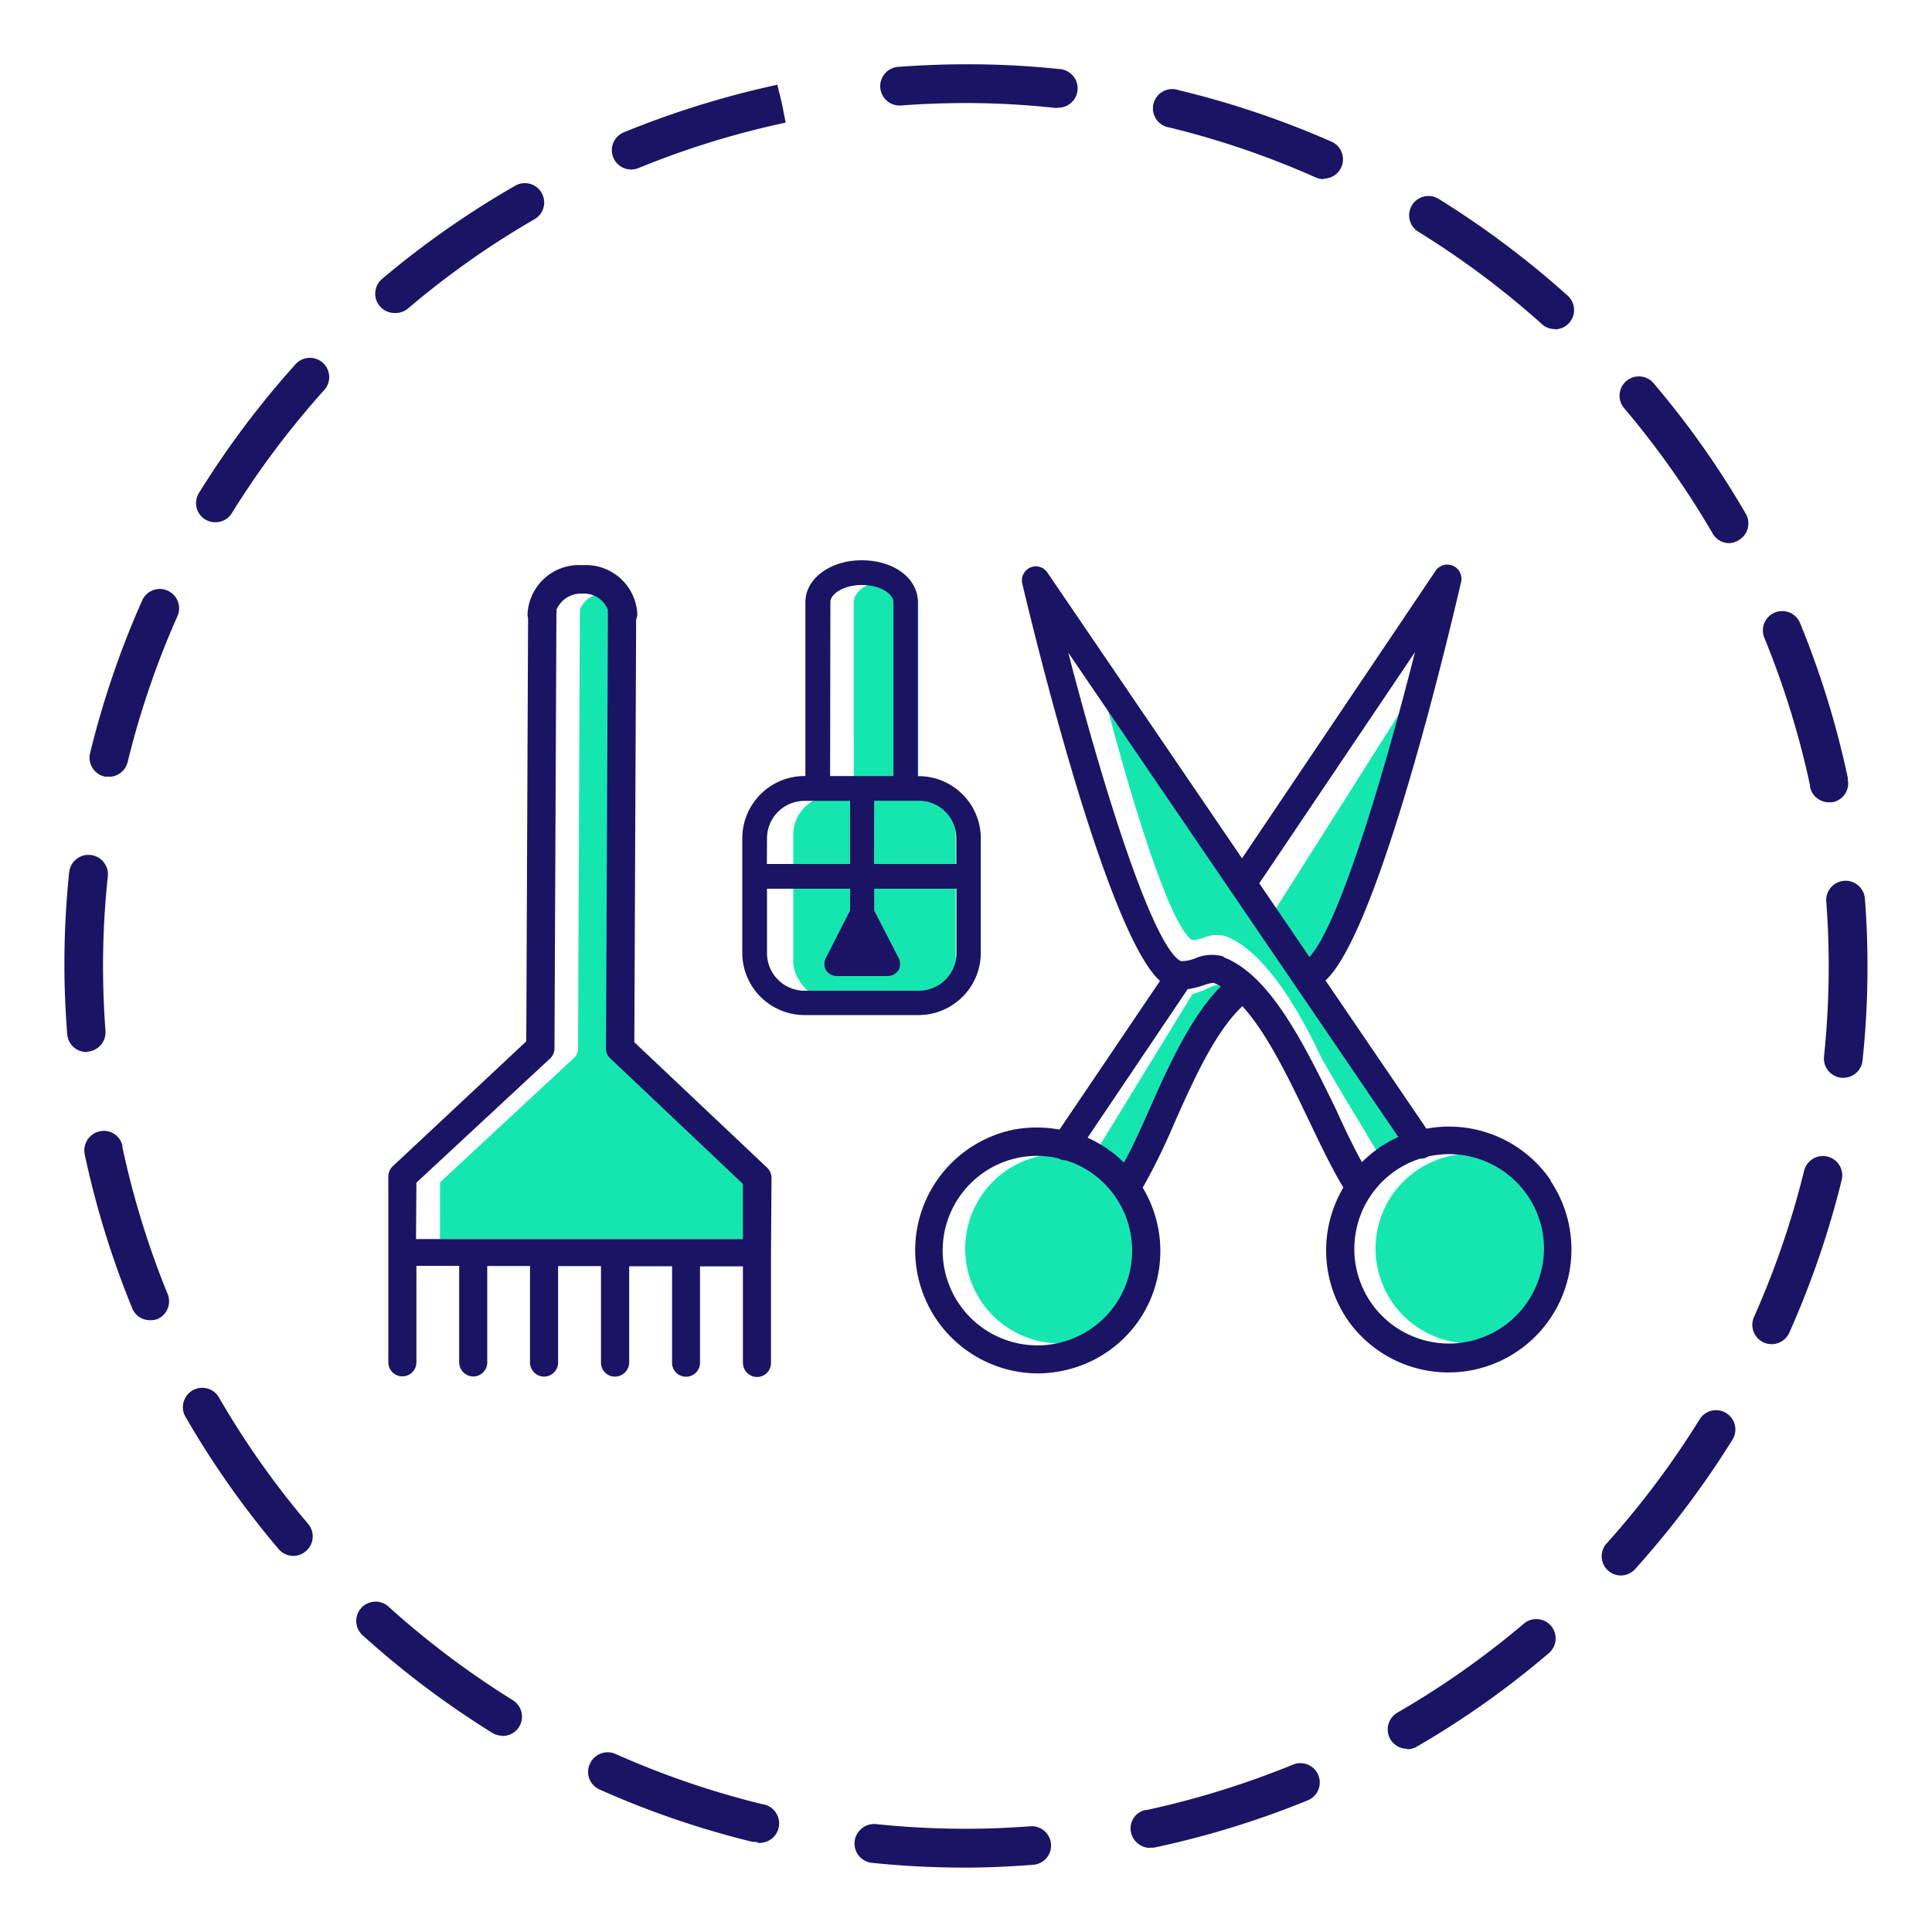 <?xml version="1.0" encoding="UTF-8"?> <svg xmlns="http://www.w3.org/2000/svg" id="элементы" viewBox="0 0 150 150"> <defs> <style>.cls-1{fill:#15e6b0;}.cls-2{fill:#1b1464;}</style> </defs> <title>icon</title> <path class="cls-1" d="M89.17,86.27c-.65,1.48-1.33,3.18-2,4.34a9.08,9.08,0,0,0-1.39-1.14c-.46-.31,0-.08-.54-.3l7.35-12A6.73,6.73,0,0,0,94,76.62a2.56,2.56,0,0,1,.8-.19c.18.07.15.11.33.21C92.72,79,90.7,82.83,89.17,86.27Z"></path> <path class="cls-1" d="M110.36,52.69c-2.46,9.69-6.44,19.24-8.7,21.61L99,70.63Z"></path> <path class="cls-1" d="M95.19,72.7a2.5,2.5,0,0,0-1.74.11,2.53,2.53,0,0,1-.7.16h-.11l-.12,0c-1.72-1.24-4.61-10.61-6.63-18.37l23.53,33.87a6.39,6.39,0,0,0-1.11.62,7.59,7.59,0,0,0-1.07.88c-.49-.88-4.24-7-4.79-8.13C100.65,78,98,73.77,95.19,72.7Z"></path> <path class="cls-1" d="M88.4,101.06a7.36,7.36,0,1,1-7.51-11.34,7.59,7.59,0,0,1,1.42-.14,7.24,7.24,0,0,1,1.61.2,1,1,0,0,0,.53.15h.06a7.93,7.93,0,0,1,1.9.92A7.38,7.38,0,0,1,88.4,101.06Z"></path> <path class="cls-1" d="M120.26,101.06a7.36,7.36,0,1,1-7.52-11.34,7.7,7.7,0,0,1,1.43-.14,7.31,7.31,0,0,1,1.61.2,1,1,0,0,0,.53.15h0a7.58,7.58,0,0,1,1.9.92A7.38,7.38,0,0,1,120.26,101.06Z"></path> <rect class="cls-1" x="61.59" y="61.8" width="12.61" height="15.87" rx="3"></rect> <path class="cls-1" d="M66.28,57.29V46.81c0-.93,1.15-1.71,2.51-1.71s2.5.78,2.5,1.71a.69.69,0,0,0,0,.13V60.68h-5V57.29Z"></path> <path class="cls-1" d="M34.17,91.79l10.39-9.65h0a1.12,1.12,0,0,0,.24-.33v0a1,1,0,0,0,.08-.38v-.06l.14-33.74a1,1,0,0,0,0-.3,2.06,2.06,0,0,1,2-1.26h0a2,2,0,0,1,2,1.26,1.13,1.13,0,0,0-.05.32L48.9,81.36v0s0,0,0,0a.92.92,0,0,0,.08.38v0a1.16,1.16,0,0,0,.24.34h0L59.55,91.9v4.28l-9.91,0h-.06l-5.46,0h-.06l-9.9,0Z"></path> <path class="cls-2" d="M74.93,145a69.93,69.93,0,0,1-7.24-.37A1.51,1.51,0,0,1,66.35,143,1.53,1.53,0,0,1,68,141.62a66,66,0,0,0,12,.17,1.5,1.5,0,0,1,1.6,1.38,1.49,1.49,0,0,1-1.38,1.61C78.47,144.92,76.69,145,74.93,145Zm14.39-1.53a1.52,1.52,0,0,1-1.5-1.17,1.45,1.45,0,0,1,1.1-1.77l.1,0A68.46,68.46,0,0,0,100.4,137a1.5,1.5,0,0,1,1.13,2.78,70,70,0,0,1-11.89,3.66A1.66,1.66,0,0,1,89.32,143.45ZM58.78,143a1.49,1.49,0,0,1-.36,0,69.46,69.46,0,0,1-11.86-4.06,1.49,1.49,0,0,1-.76-2,1.51,1.51,0,0,1,2-.76,67.39,67.39,0,0,0,11.36,3.89,1.5,1.5,0,0,1-.36,3Zm50.46-7.23a1.48,1.48,0,0,1-1.3-.75,1.51,1.51,0,0,1,.55-2.05,66.8,66.8,0,0,0,9.82-6.91,1.5,1.5,0,0,1,1.94,2.29A68.93,68.93,0,0,1,110,135.61,1.43,1.43,0,0,1,109.24,135.81ZM39,134.76a1.49,1.49,0,0,1-.78-.22,70.26,70.26,0,0,1-10-7.52,1.5,1.5,0,1,1,2-2.23A68,68,0,0,0,39.81,132a1.5,1.5,0,0,1-.79,2.78Zm86.86-12.44a1.49,1.49,0,0,1-1.11-2.5,68.21,68.21,0,0,0,7.2-9.61,1.5,1.5,0,1,1,2.55,1.58,71.4,71.4,0,0,1-7.52,10A1.54,1.54,0,0,1,125.88,122.32ZM22.78,120.8a1.51,1.51,0,0,1-1.15-.53A70.19,70.19,0,0,1,14.4,110a1.5,1.5,0,1,1,2.6-1.5,67,67,0,0,0,6.92,9.81,1.5,1.5,0,0,1-.17,2.12A1.49,1.49,0,0,1,22.78,120.8Zm114.77-16.44a1.5,1.5,0,0,1-1.37-2.11,67.59,67.59,0,0,0,3.89-11.35,1.5,1.5,0,0,1,2.92.71,70.37,70.37,0,0,1-4.07,11.86A1.5,1.5,0,0,1,137.55,104.36ZM11.65,102.5a1.48,1.48,0,0,1-1.39-.94A70,70,0,0,1,6.58,89.64a1.52,1.52,0,0,1,1.14-1.8,1.47,1.47,0,0,1,1.78,1.1s0,.09,0,.11A67.75,67.75,0,0,0,13,100.43a1.5,1.5,0,0,1-.82,2A1.59,1.59,0,0,1,11.65,102.5ZM143.11,83.68H143A1.5,1.5,0,0,1,141.62,82a67.45,67.45,0,0,0,.36-7c0-1.68-.06-3.37-.19-5a1.5,1.5,0,0,1,3-.23c.14,1.75.2,3.52.2,5.27a67.81,67.81,0,0,1-.38,7.27A1.5,1.5,0,0,1,143.11,83.68Zm-136.4-2a1.5,1.5,0,0,1-1.49-1.38C5.08,78.49,5,76.7,5,74.93a69.49,69.49,0,0,1,.37-7.21,1.5,1.5,0,0,1,3,.32A66.1,66.1,0,0,0,8,74.93c0,1.69.06,3.41.19,5.11a1.51,1.51,0,0,1-1.38,1.61ZM142,62.29a1.5,1.5,0,0,1-1.47-1.19l0-.12a67.72,67.72,0,0,0-3.55-11.47,1.5,1.5,0,0,1,2.78-1.13,70.15,70.15,0,0,1,3.7,12l0,.13a1.49,1.49,0,0,1-1.16,1.77Zm-133.52-2a1.47,1.47,0,0,1-.36,0A1.5,1.5,0,0,1,7,58.45a70.3,70.3,0,0,1,4.05-11.86,1.5,1.5,0,0,1,2.74,1.22A67.05,67.05,0,0,0,9.91,59.17,1.5,1.5,0,0,1,8.46,60.31ZM134.27,42.17a1.48,1.48,0,0,1-1.3-.75,68.3,68.3,0,0,0-6.93-9.8,1.5,1.5,0,0,1,2.28-1.94,68.88,68.88,0,0,1,7.24,10.24,1.5,1.5,0,0,1-.54,2A1.48,1.48,0,0,1,134.27,42.17ZM16.72,40.55a1.52,1.52,0,0,1-.79-.22,1.49,1.49,0,0,1-.48-2.06A70.1,70.1,0,0,1,23,28.22a1.5,1.5,0,0,1,2.23,2A67.38,67.38,0,0,0,18,39.84,1.5,1.5,0,0,1,16.72,40.55Zm104-15a1.47,1.47,0,0,1-1-.38A67.47,67.47,0,0,0,110.13,18a1.5,1.5,0,1,1,1.58-2.55,71.27,71.27,0,0,1,10,7.5,1.5,1.5,0,0,1-1,2.62ZM30.67,24.3a1.5,1.5,0,0,1-1-2.65A70.19,70.19,0,0,1,40,14.42a1.5,1.5,0,0,1,1.5,2.6,66.56,66.56,0,0,0-9.81,6.92A1.48,1.48,0,0,1,30.67,24.3Zm72.1-10.39a1.49,1.49,0,0,1-.61-.13A67.05,67.05,0,0,0,90.8,9.9,1.5,1.5,0,1,1,91.51,7a70.1,70.1,0,0,1,11.87,4,1.5,1.5,0,0,1-.61,2.87ZM49,13.16a1.5,1.5,0,0,1-.56-2.89A71.44,71.44,0,0,1,60.35,6.58L60.7,8,61,9.52a66.88,66.88,0,0,0-11.43,3.53A1.6,1.6,0,0,1,49,13.16ZM82.09,8.38h-.16A65,65,0,0,0,75.1,8h0c-1.71,0-3.44.06-5.14.19a1.5,1.5,0,0,1-.23-3c1.78-.13,3.58-.2,5.37-.2h0a68.15,68.15,0,0,1,7.14.37,1.5,1.5,0,0,1-.15,3Z"></path> <path class="cls-2" d="M59.9,91.46a1.1,1.1,0,0,0-.34-.8L49.25,80.92l.14-32.84a1,1,0,0,0,.09-.43,4,4,0,0,0-4.25-3.77h0a4,4,0,0,0-4.27,3.74A1.06,1.06,0,0,0,41,48l-.14,32.85L30.5,90.54a1.11,1.11,0,0,0-.35.8l0,5.84h0l0,8.58a1.09,1.09,0,0,0,1.09,1.1h0a1.09,1.09,0,0,0,1.09-1.09l0-7.49,3.32,0,0,7.49a1.11,1.11,0,0,0,1.09,1.1h0a1.09,1.09,0,0,0,1.09-1.09l0-7.49h3.32l0,7.49a1.1,1.1,0,0,0,1.09,1.1h0a1.09,1.09,0,0,0,1.09-1.09l0-7.49,3.33,0,0,7.48a1.08,1.08,0,0,0,1.09,1.1h0a1.11,1.11,0,0,0,1.1-1.09l0-7.48h3.33l0,7.48a1.08,1.08,0,0,0,1.08,1.1h0a1.09,1.09,0,0,0,1.09-1.09l0-7.48h3.33l0,7.49a1.11,1.11,0,0,0,1.09,1.1h0a1.09,1.09,0,0,0,1.09-1.09l0-8.58h0Zm-27.57.36,10.39-9.65h0a1.16,1.16,0,0,0,.24-.34h0a1.24,1.24,0,0,0,.09-.38v-.06l.15-33.74a.94.94,0,0,0,0-.3,2.06,2.06,0,0,1,2-1.26h0a2,2,0,0,1,2,1.26,1.1,1.1,0,0,0,0,.31l-.15,33.74v.06a1,1,0,0,0,.09.38v0a1,1,0,0,0,.24.33h0l10.3,9.75v4.28l-9.91,0h-.06l-5.45,0h-.06l-9.9,0Z"></path> <path class="cls-2" d="M71.35,60.63h-.44V46.76a.61.61,0,0,0,0-.15c-.1-1.55-1.82-2.73-4-2.73s-4,1.26-4,2.88V60.63h-.43A4.47,4.47,0,0,0,58,65.09V74a4.47,4.47,0,0,0,4.47,4.46h8.88A4.46,4.46,0,0,0,75.81,74V65.09A4.46,4.46,0,0,0,71.35,60.63ZM64.07,46.75c0-.92,1.3-1.7,2.83-1.7s2.82.78,2.82,1.7a.51.51,0,0,0,0,.13V60.63H64.07V46.75Zm-4.9,18.34a3.3,3.3,0,0,1,3.3-3.29h3.85v5.65H59.17ZM74.64,74a3.29,3.29,0,0,1-3.29,3.29H62.47A3.29,3.29,0,0,1,59.17,74V68.62h7.15v2.16l-1.94,3.77a.58.58,0,0,0,.52.85h4a.58.58,0,0,0,.52-.85l-1.94-3.77V68.62h7.15Zm0-6.52H67.49V61.8h3.86a3.3,3.3,0,0,1,3.29,3.29Z"></path> <path class="cls-2" d="M71.35,78.81H62.47A4.84,4.84,0,0,1,57.63,74V65.09a4.84,4.84,0,0,1,4.84-4.84h.06V46.75c0-1.82,1.92-3.25,4.37-3.25s4.25,1.33,4.36,3.08a.44.44,0,0,1,0,.18v13.5h.06a4.83,4.83,0,0,1,4.83,4.83V74A4.84,4.84,0,0,1,71.35,78.81ZM62.47,61a4.09,4.09,0,0,0-4.09,4.09V74a4.09,4.09,0,0,0,4.09,4.09h8.88A4.09,4.09,0,0,0,75.43,74V65.09A4.08,4.08,0,0,0,71.35,61h-.81l0-14.38c-.09-1.33-1.68-2.38-3.62-2.38s-3.62,1.1-3.62,2.5V61Zm8.88,16.64H62.47A3.67,3.67,0,0,1,58.8,74V68.25h7.9l0,2.71-1.94,3.76a.22.22,0,0,0,0,.21.21.21,0,0,0,.18.1h4a.21.21,0,0,0,.19-.31l-2-3.94V68.25H75V74a3.64,3.64,0,0,1-1.07,2.59A3.68,3.68,0,0,1,71.35,77.64ZM59.55,69v5a2.92,2.92,0,0,0,2.92,2.92h8.88A2.92,2.92,0,0,0,74.26,74V69H67.87v1.69l1.9,3.69a1,1,0,0,1,0,.93,1,1,0,0,1-.83.47h-4a1,1,0,0,1-.82-.47,1,1,0,0,1,0-.93L66,70.69V69ZM75,67.83H67.12v-6.4h4.23A3.66,3.66,0,0,1,75,65.09Zm-7.14-.75h6.39v-2a2.91,2.91,0,0,0-2.91-2.91H67.87Zm-1.17.75H58.8V65.09a3.66,3.66,0,0,1,3.67-3.66H66.7Zm-7.15-.75H66v-4.9H62.47a2.91,2.91,0,0,0-2.92,2.91ZM70.12,61H63.7V46.75c0-1.14,1.43-2.08,3.2-2.08s3.2.94,3.2,2.08l0,.13Zm-5.67-.75h4.92V46.88s0-.05,0-.13c0-.62-1-1.33-2.45-1.33s-2.45.71-2.45,1.33Z"></path> <polygon class="cls-2" points="66.91 72.2 67.95 74.23 65.86 74.23 66.91 72.2"></polygon> <path class="cls-2" d="M68.57,74.61H65.24l1.67-3.23Zm-2.1-.75h.87L66.91,73Z"></path> <path class="cls-2" d="M120.39,91.63a9.56,9.56,0,0,0-9.64-4l-7.84-11.51c4.22-3.83,9.87-28.1,10.52-30.9a1.1,1.1,0,0,0-2-.86l-15,22.28L81.31,44.44A1.07,1.07,0,0,0,80,44.06a1.09,1.09,0,0,0-.63,1.25c.66,2.8,6.45,27,10.69,30.85L82.26,87.7a9.8,9.8,0,0,0-3.54,0,9.56,9.56,0,0,0,1.81,18.93,9.74,9.74,0,0,0,1.85-.18,9.5,9.5,0,0,0,6.09-4h0a9.54,9.54,0,0,0,.25-10.24,47.76,47.76,0,0,0,2.45-5c1.48-3.32,3.15-7.08,5.29-9.09,2,2.2,3.75,5.92,5.26,9.08.9,1.88,1.76,3.66,2.58,5a9.56,9.56,0,0,0,.31,10.25h0a9.55,9.55,0,0,0,15.78-10.76Zm-10.53-41c-2.45,9.68-5.94,21.29-8.2,23.66l-3.89-5.71ZM86.65,101.21a7.36,7.36,0,1,1-7.51-11.34,7.68,7.68,0,0,1,1.43-.13,7.31,7.31,0,0,1,1.61.2,1.15,1.15,0,0,0,.53.15h.05a7.22,7.22,0,0,1,1.9.91A7.37,7.37,0,0,1,86.65,101.21Zm2.52-14.94c-.65,1.48-1.29,2.89-1.91,4a8.54,8.54,0,0,0-1.38-1.14,10.14,10.14,0,0,0-1.44-.8l7.77-11.53a7.15,7.15,0,0,0,1.23-.3,2.83,2.83,0,0,1,.79-.19,3.11,3.11,0,0,1,.55.27C92.41,79,90.7,82.83,89.17,86.27Zm5.85-12a3.26,3.26,0,0,0-2.26.15,3,3,0,0,1-.91.2H91.7l-.15-.07c-2.24-1.6-6-13.79-8.61-23.88l25.63,37.61a9,9,0,0,0-1.45.8,10.26,10.26,0,0,0-1.38,1.15c-.64-1.15-1.33-2.58-2-4.07C101.35,81.28,98.68,75.72,95,74.32Zm24.71,24.06a7.36,7.36,0,0,1-13.31,2.77,7.37,7.37,0,0,1,1.94-10.22,7.24,7.24,0,0,1,1.9-.92,1.08,1.08,0,0,0,.62-.17,7.38,7.38,0,0,1,7.7,3A7.27,7.27,0,0,1,119.73,98.38Z"></path> </svg> 